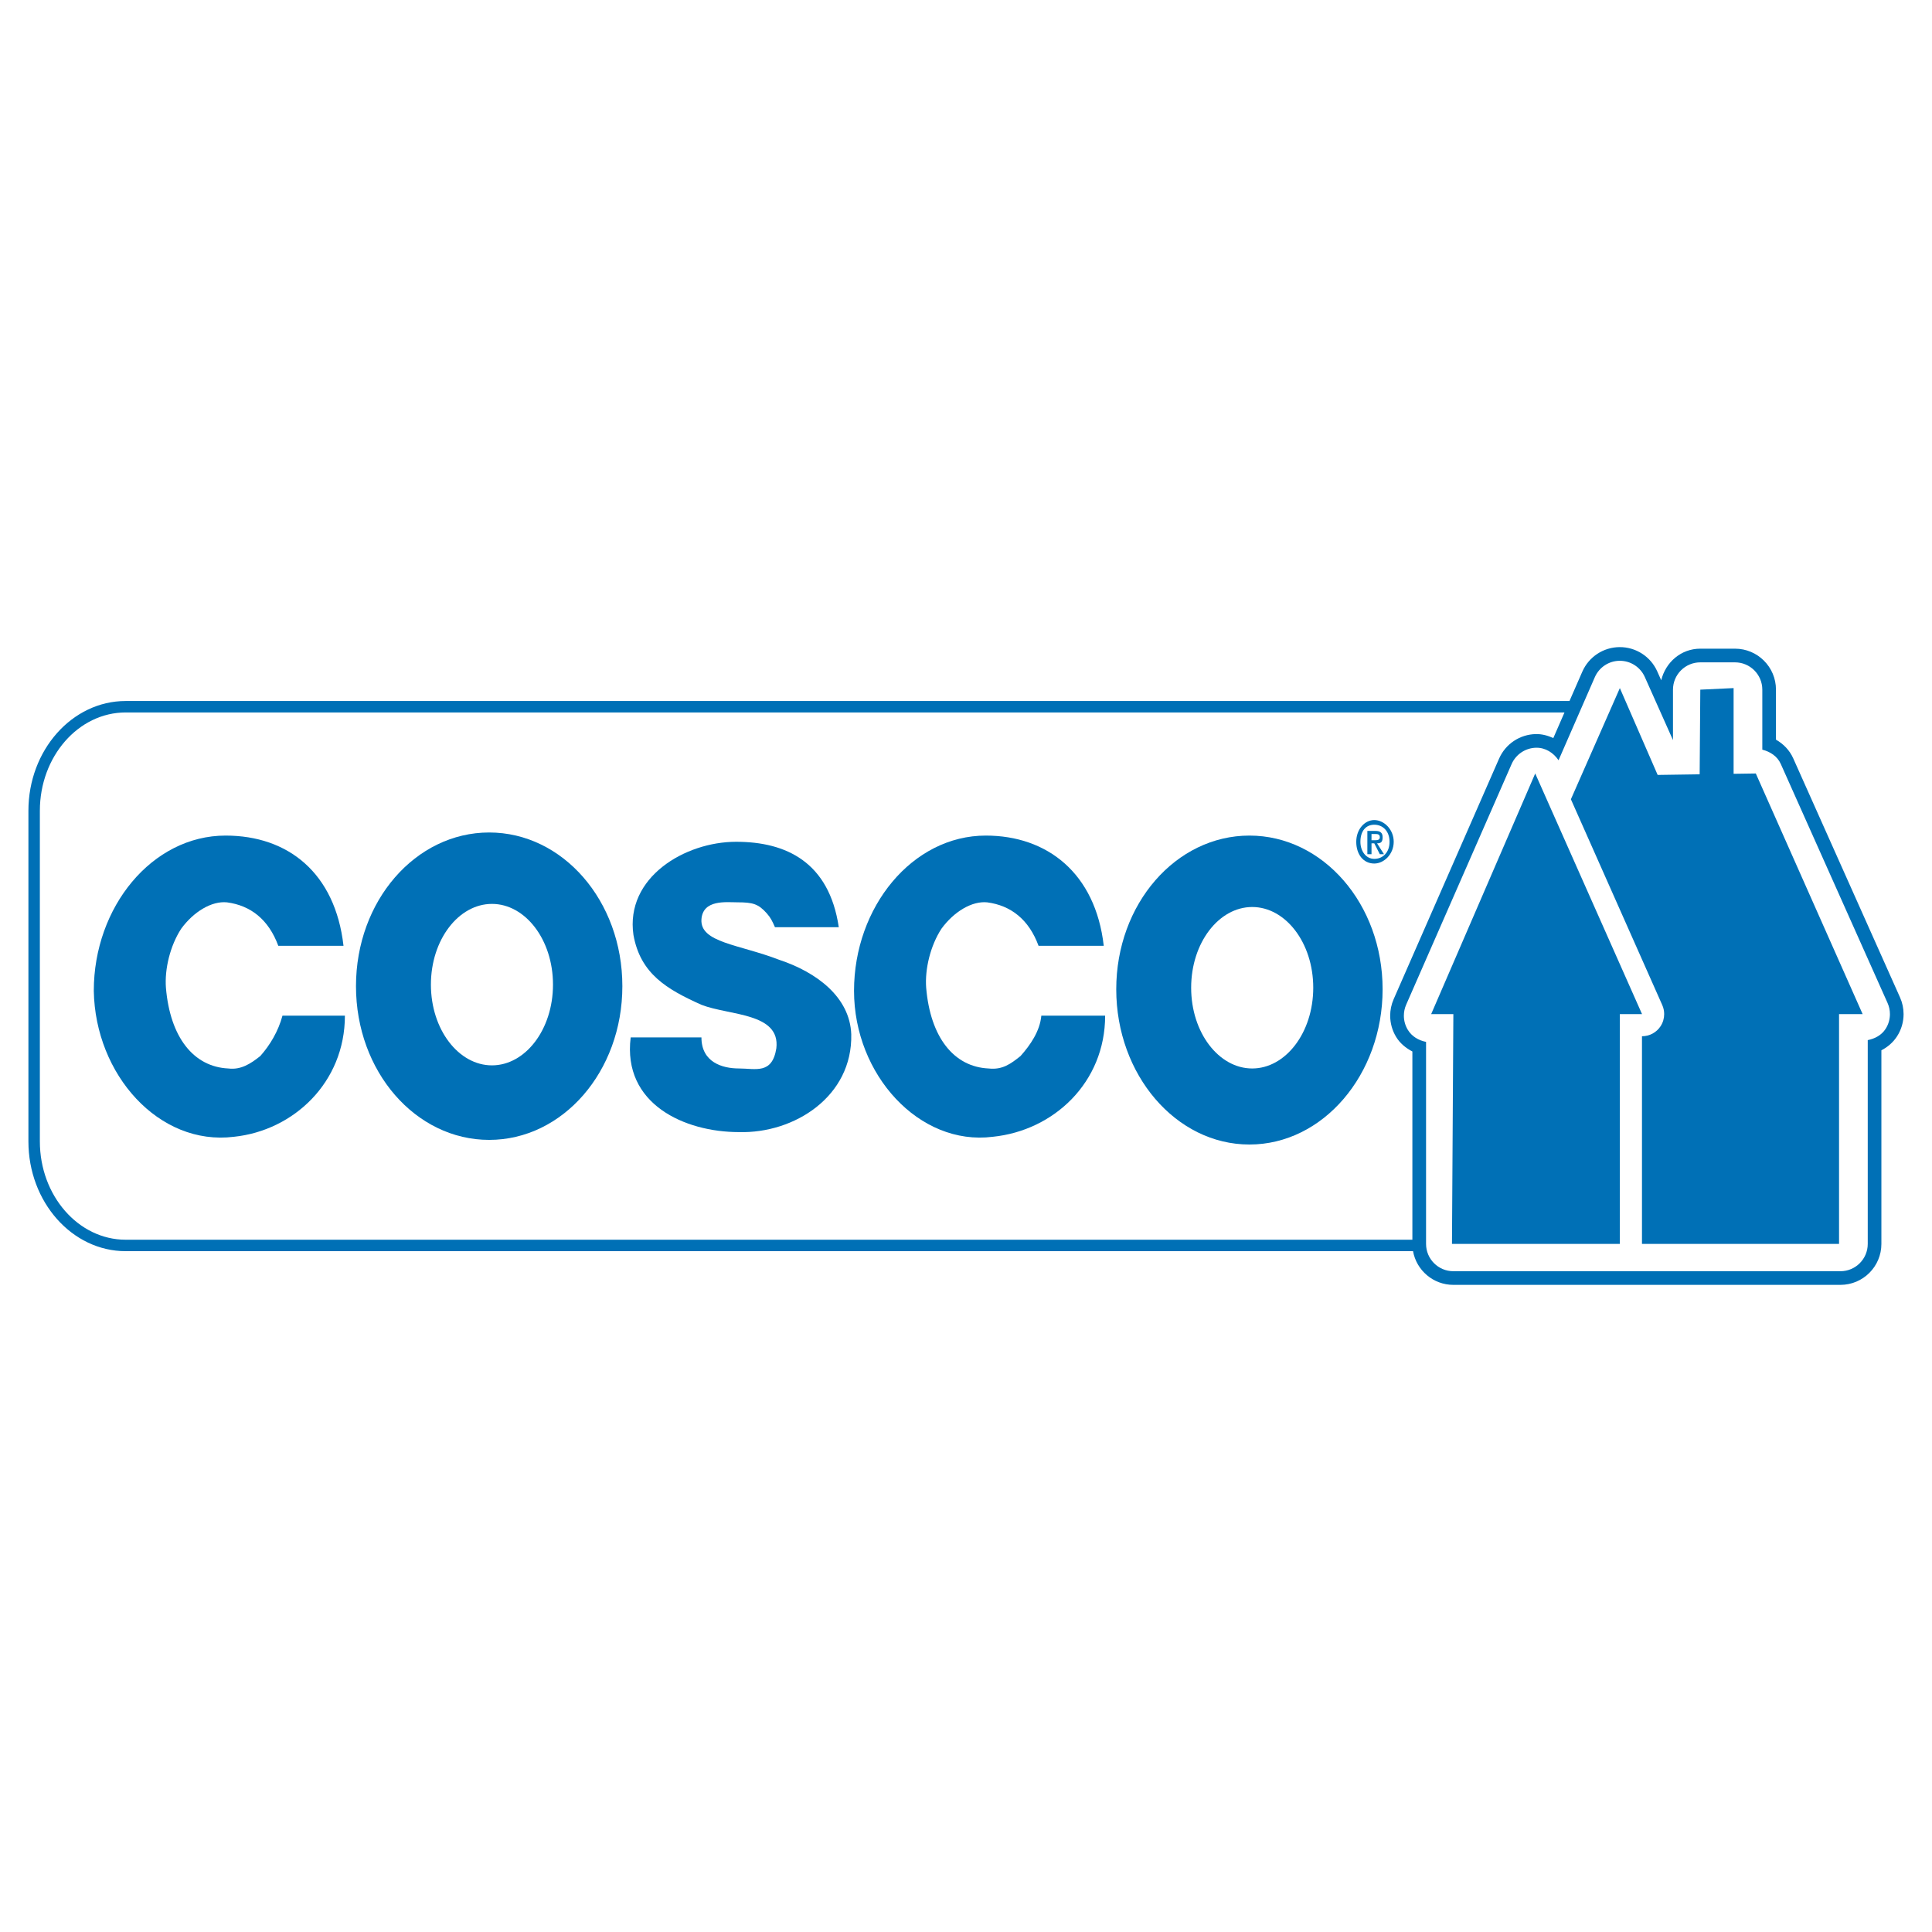 <?xml version="1.0" encoding="utf-8"?>
<!-- Generator: Adobe Illustrator 13.0.0, SVG Export Plug-In . SVG Version: 6.00 Build 14948)  -->
<!DOCTYPE svg PUBLIC "-//W3C//DTD SVG 1.0//EN" "http://www.w3.org/TR/2001/REC-SVG-20010904/DTD/svg10.dtd">
<svg version="1.0" id="Layer_1" xmlns="http://www.w3.org/2000/svg" xmlns:xlink="http://www.w3.org/1999/xlink" x="0px" y="0px"
	 width="192.756px" height="192.756px" viewBox="0 0 192.756 192.756" enable-background="new 0 0 192.756 192.756"
	 xml:space="preserve">
<g>
	<polygon fill-rule="evenodd" clip-rule="evenodd" fill="#FFFFFF" points="0,0 192.756,0 192.756,192.756 0,192.756 0,0 	"/>
	<path fill-rule="evenodd" clip-rule="evenodd" fill="#0070B6" d="M12.541,69.939c-5.352,0-9.706,4.912-9.706,10.949v32.993
		c0,6.037,4.354,10.949,9.706,10.949h128.438c0.343,1.912,2.014,3.361,4.023,3.361h38.617c2.258,0,4.088-1.83,4.088-4.086
		c0,0,0-14.189,0-19.316c0.62-0.32,1.164-0.783,1.557-1.387c0.436-0.672,0.657-1.445,0.657-2.223c0-0.566-0.117-1.135-0.355-1.668
		l-10.656-23.854c-0.362-0.811-0.981-1.439-1.721-1.861c0-2.422,0-4.991,0-4.991c0-2.257-1.83-4.087-4.088-4.087h-3.462
		c-1.926,0-3.466,1.36-3.898,3.153c-0.072-0.164-0.397-0.889-0.397-0.889c-0.66-1.478-2.131-2.427-3.749-2.42
		c-1.619,0.007-3.08,0.969-3.728,2.452c0,0-0.535,1.222-1.278,2.923H12.541L12.541,69.939z M161.601,65.927
		c-1.079,0.004-2.053,0.646-2.484,1.634c0,0-1.895,4.337-3.62,8.289c-0.51-0.749-1.306-1.262-2.229-1.249
		c-1.067,0.017-2.026,0.654-2.454,1.631l-10.521,24.008c-0.153,0.35-0.229,0.723-0.229,1.094c0,0.492,0.132,0.979,0.393,1.41
		c0.399,0.66,1.076,1.059,1.821,1.205c0,3.91,0,20.156,0,20.156c0,1.504,1.22,2.725,2.725,2.725h38.617
		c1.505,0,2.725-1.221,2.725-2.725c0,0,0-16.25,0-20.332c0.713-0.143,1.372-0.49,1.775-1.111c0.291-0.449,0.439-0.965,0.439-1.482
		c0-0.379-0.079-0.758-0.237-1.111l-10.656-23.855c-0.344-0.767-1.051-1.216-1.84-1.421c0-2.501,0-5.986,0-5.986
		c0-1.504-1.22-2.724-2.725-2.724h-3.462c-1.505,0-2.725,1.22-2.725,2.724c0,0,0,2.601,0,5.034
		c-1.118-2.504-2.813-6.301-2.813-6.301C163.659,66.555,162.68,65.922,161.601,65.927L161.601,65.927z M156.089,71.081
		c-0.354,0.812-0.733,1.684-1.114,2.556c-0.538-0.243-1.114-0.407-1.728-0.398c-1.602,0.024-3.041,0.98-3.683,2.447l-10.521,24.008
		c-0.23,0.525-0.344,1.084-0.344,1.641c0,0.736,0.198,1.469,0.591,2.115c0.391,0.648,0.971,1.113,1.623,1.457
		c0,4.424,0,16.402,0,18.781H12.541c-4.722,0-8.564-4.398-8.564-9.807V80.888c0-5.407,3.842-9.807,8.564-9.807H156.089
		L156.089,71.081z"/>
	<path fill-rule="evenodd" clip-rule="evenodd" fill="#0070B6" d="M124.655,83.366c-7.336,0-13.287,6.817-13.287,15.335
		c0,8.52,5.951,15.488,13.287,15.488s13.288-6.969,13.288-15.488C137.943,90.183,131.991,83.366,124.655,83.366L124.655,83.366z
		 M124.933,106.602c-3.323,0-6.091-3.562-6.091-8.057c0-4.491,2.768-8.053,6.091-8.053c3.321,0,6.09,3.562,6.09,8.053
		C131.022,103.039,128.254,106.602,124.933,106.602L124.933,106.602z"/>
	<path fill-rule="evenodd" clip-rule="evenodd" fill="#0070B6" d="M103.617,94.364h6.505c-0.83-7.278-5.675-10.998-11.766-10.998
		c-7.335,0-13.149,7.126-13.149,15.49c0,8.365,6.505,15.49,13.841,14.561c6.091-0.619,11.212-5.422,11.212-12.082h-6.367
		c-0.139,1.551-1.108,2.943-2.077,4.027c-0.969,0.775-1.799,1.395-3.183,1.24c-3.46-0.156-5.813-3.1-6.229-8.057
		c-0.138-1.858,0.416-4.181,1.523-5.885c1.246-1.704,3.045-2.788,4.567-2.633C100.848,90.337,102.648,91.731,103.617,94.364
		L103.617,94.364z"/>
	<path fill-rule="evenodd" clip-rule="evenodd" fill="#0070B6" d="M77.318,92.505h6.367c-0.969-6.506-5.26-8.52-10.243-8.52
		c-5.121,0-11.073,3.562-10.243,9.294c0.693,3.873,3.322,5.421,6.782,6.97c2.769,1.084,7.89,0.775,7.475,4.338
		c-0.416,2.633-2.076,2.014-3.737,2.014c-1.661,0-3.737-0.621-3.737-3.1h-7.059c-0.83,6.662,5.399,9.449,10.796,9.449
		c5.537,0.156,11.351-3.562,11.211-9.758c-0.138-3.717-3.46-6.197-7.197-7.435c-4.014-1.549-7.89-1.704-7.751-4.027
		c0.139-2.014,2.492-1.705,3.599-1.705c1.522,0,2.076,0.156,2.907,1.085C76.903,91.576,77.041,91.885,77.318,92.505L77.318,92.505z"
		/>
	<path fill-rule="evenodd" clip-rule="evenodd" fill="#0070B6" d="M27.766,94.364h6.506c-0.831-7.278-5.537-10.998-11.765-10.998
		c-7.336,0-13.149,7.126-13.149,15.49c0.139,8.365,6.505,15.49,13.98,14.561c5.952-0.619,11.073-5.422,11.073-12.082h-6.229
		c-0.416,1.551-1.246,2.943-2.214,4.027c-0.969,0.775-1.938,1.395-3.184,1.24c-3.46-0.156-5.813-3.1-6.229-8.057
		c-0.139-1.858,0.415-4.181,1.522-5.885c1.246-1.704,3.045-2.788,4.568-2.633C24.998,90.337,26.797,91.731,27.766,94.364
		L27.766,94.364z"/>
	<path fill-rule="evenodd" clip-rule="evenodd" fill="#0070B6" d="M48.805,83.057c-7.336,0-13.288,6.815-13.288,15.334
		c0,8.52,5.952,15.336,13.288,15.336c7.337,0,13.288-6.816,13.288-15.336C62.093,89.872,56.142,83.057,48.805,83.057L48.805,83.057z
		 M49.082,106.291c-3.321,0-6.09-3.562-6.09-8.055c0-4.491,2.769-8.054,6.09-8.054c3.322,0,6.09,3.562,6.09,8.054
		C55.172,102.729,52.404,106.291,49.082,106.291L49.082,106.291z"/>
	<path fill-rule="evenodd" clip-rule="evenodd" fill="#0070B6" d="M136.835,84.14h0.277l0.554,1.085h0.415l-0.692-1.085
		c0.416,0,0.555-0.154,0.555-0.618c0-0.465-0.277-0.62-0.692-0.62h-0.83v2.324h0.414V84.14L136.835,84.14z M136.835,83.831v-0.62
		h0.416c0.138,0,0.415,0,0.415,0.311c0,0.309-0.277,0.309-0.554,0.309H136.835L136.835,83.831z M139.051,83.986
		c0-1.239-0.97-2.168-1.938-2.168s-1.799,0.929-1.799,2.168c0,1.24,0.692,2.169,1.799,2.169
		C138.081,86.155,139.051,85.226,139.051,83.986h-0.416c0,1.085-0.691,1.704-1.522,1.704c-0.83,0-1.385-0.774-1.385-1.704
		c0-1.084,0.555-1.704,1.385-1.704c0.831,0,1.522,0.62,1.522,1.704H139.051L139.051,83.986z"/>
	<path fill-rule="evenodd" clip-rule="evenodd" fill="#0070B6" d="M153.169,77.17l-10.381,24.009h2.214l-0.138,22.926h16.747V101.18
		h2.216L153.169,77.17L153.169,77.17z M175.177,77.17l-2.215,0.033v-8.552l-3.323,0.156l-0.064,8.446l-4.191,0.062l-3.771-8.664
		l-4.885,11.092l9.119,20.54c0.127,0.287,0.188,0.592,0.188,0.896c0,0.42-0.119,0.84-0.356,1.203
		c-0.407,0.627-1.104,1.004-1.851,1.004h-0.008c0,3.607,0,20.719,0,20.719h3.053h6.09h10.519V101.18h2.354L175.177,77.17
		L175.177,77.17z"/>
</g>
</svg>

